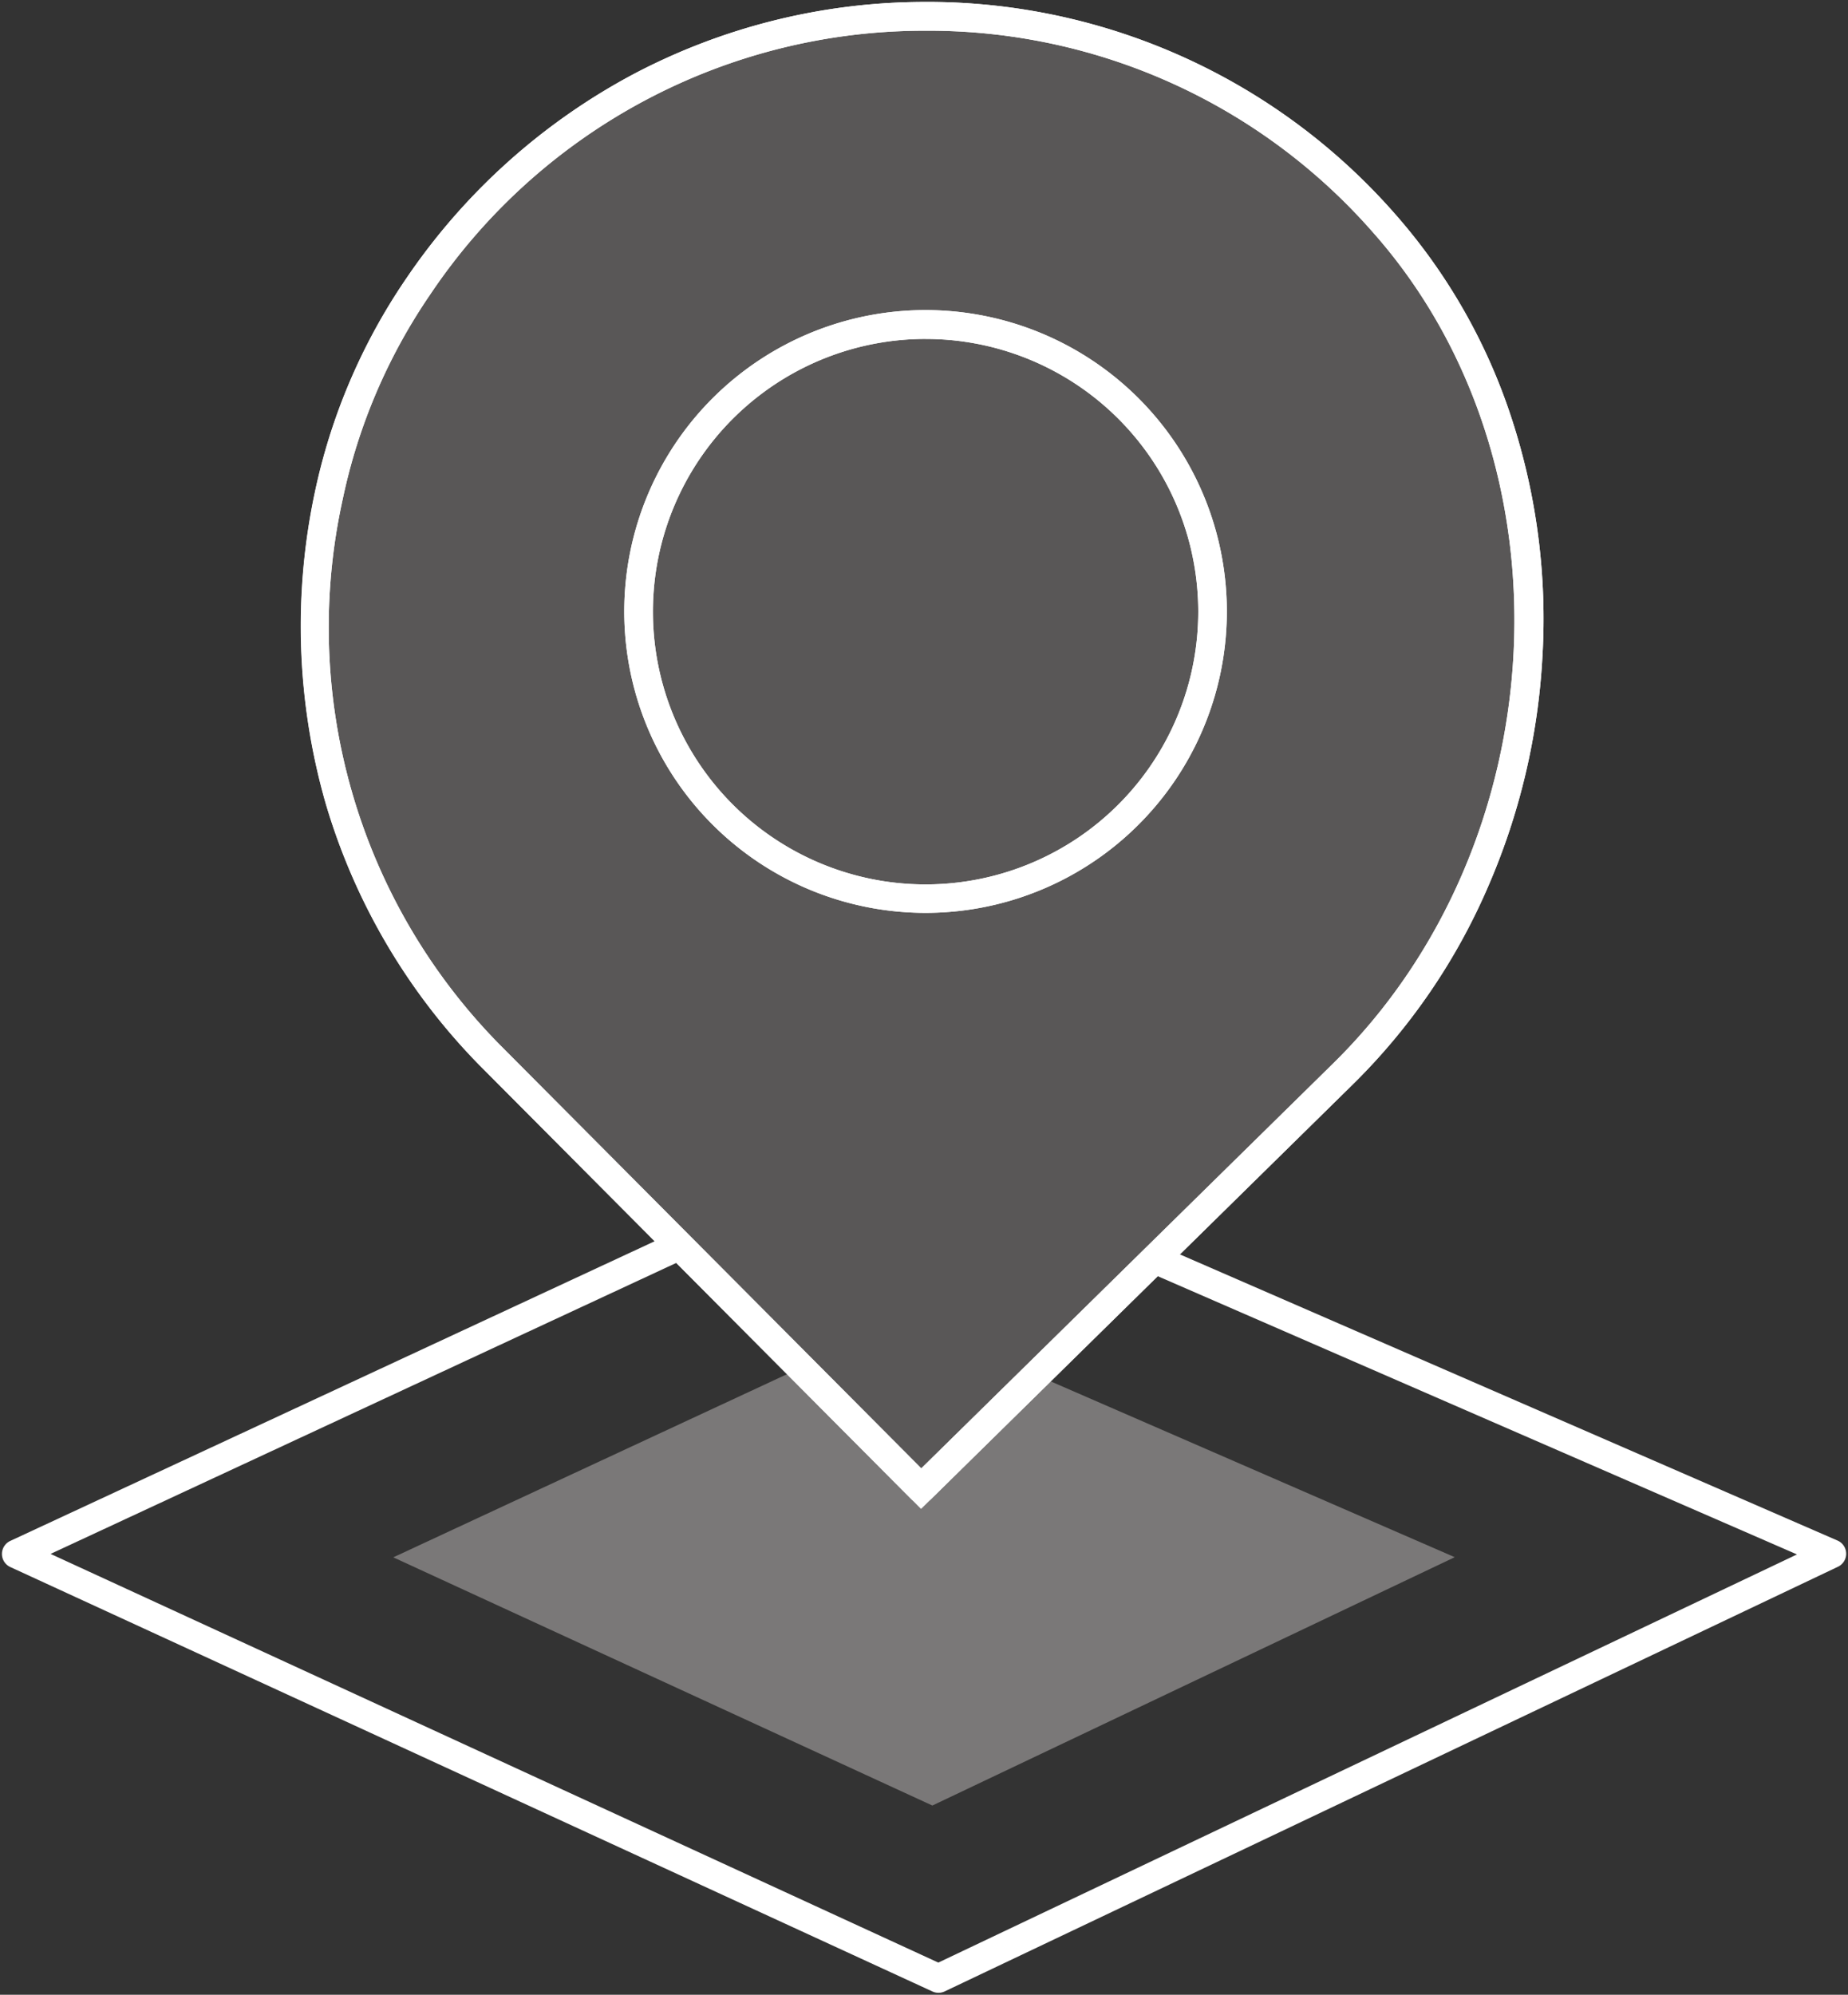<svg xmlns="http://www.w3.org/2000/svg" xmlns:xlink="http://www.w3.org/1999/xlink" width="64.231" height="69.31" viewBox="0 0 64.231 69.31">
  <rect x="0" y="0" width="64.231" height="69.31" fill="#333333" stroke="none"/>
  <defs>
    <clipPath id="clip-path">
      <rect id="長方形_24962" data-name="長方形 24962" width="64.231" height="69.31" fill="none"/>
    </clipPath>
    <clipPath id="clip-path-2">
      <rect id="長方形_24963" data-name="長方形 24963" width="64.231" height="69.31" fill="none" stroke="#fff" stroke-width="1"/>
    </clipPath>
  </defs>
  <g id="グループ_14881" data-name="グループ 14881" transform="translate(0 0)">
    <path id="パス_47081" data-name="パス 47081" d="M.5,49.317l32.049,14.75L63.6,49.31,31.009,35.134Z" transform="translate(0.067 4.677)" fill="none"/>
    <g id="グループ_14877" data-name="グループ 14877" transform="translate(0 0)">
      <g id="グループ_14876" data-name="グループ 14876" clip-path="url(#clip-path)">
        <path id="パス_47082" data-name="パス 47082" d="M31.009,34.633a.5.5,0,0,1,.2.041L63.8,48.851a.5.5,0,0,1,.015.91L32.764,64.518a.5.5,0,0,1-.424,0L.291,49.771a.5.5,0,0,1,0-.908L30.8,34.679A.5.5,0,0,1,31.009,34.633Zm31.382,14.7L31.016,35.681,1.691,49.315l30.855,14.2Z" transform="translate(0.067 4.677)" fill="#fff"/>
      </g>
    </g>
    <path id="パス_47083" data-name="パス 47083" d="M48.956,48.724,30.8,57.353,12.063,48.729,29.9,40.435Z" transform="translate(1.606 5.382)" fill="#7a7878"/>
    <g id="グループ_14879" data-name="グループ 14879" transform="translate(0 0)">
      <g id="グループ_14878" data-name="グループ 14878" clip-path="url(#clip-path-2)">
        <path id="パス_47084" data-name="パス 47084" d="M30.731,51.658,45.376,37.265C53.3,29.5,54.174,16.009,46.828,7.7A21.256,21.256,0,0,0,13.242,9.9a20.145,20.145,0,0,0-3.107,7.286,21.239,21.239,0,0,0,5.591,19.4Z" transform="translate(1.286 0.067)" fill="#595757"/>
        <path id="パス_47084_-_アウトライン" data-name="パス 47084 - アウトライン" d="M30.727,52.362,15.372,36.939a21.757,21.757,0,0,1-5.345-9.108,22.354,22.354,0,0,1-.381-10.747A20.773,20.773,0,0,1,12.83,9.616,22.059,22.059,0,0,1,20.75,2.5,21.749,21.749,0,0,1,30.89,0h.232A21.62,21.62,0,0,1,47.2,7.366a20.213,20.213,0,0,1,4.088,7.212,22.389,22.389,0,0,1,1.038,8.136,23.182,23.182,0,0,1-1.89,8.024,21.674,21.674,0,0,1-4.712,6.883ZM30.89,1a20.677,20.677,0,0,0-17.235,9.182,19.765,19.765,0,0,0-3.03,7.1,20.654,20.654,0,0,0,5.458,18.95L30.735,50.953,45.026,36.908c7.831-7.67,8.485-20.895,1.427-28.88A20.537,20.537,0,0,0,31.111,1Z" transform="translate(1.286 0.067)" fill="#fff"/>
        <path id="パス_47085" data-name="パス 47085" d="M30.731,52.158a.5.5,0,0,1-.354-.147l-15-15.071a21.757,21.757,0,0,1-5.345-9.108,22.354,22.354,0,0,1-.381-10.747A20.773,20.773,0,0,1,12.83,9.616,22.059,22.059,0,0,1,20.75,2.5,21.749,21.749,0,0,1,30.89,0h.232A21.62,21.62,0,0,1,47.2,7.366a20.213,20.213,0,0,1,4.088,7.212,22.389,22.389,0,0,1,1.038,8.136,23.182,23.182,0,0,1-1.89,8.024,21.674,21.674,0,0,1-4.712,6.883L31.081,52.014A.5.5,0,0,1,30.731,52.158ZM30.89,1a20.677,20.677,0,0,0-17.235,9.182,19.765,19.765,0,0,0-3.03,7.1,20.654,20.654,0,0,0,5.458,18.95L30.735,50.953,45.026,36.908c7.831-7.67,8.485-20.895,1.427-28.88A20.537,20.537,0,0,0,31.111,1Z" transform="translate(1.286 0.067)" fill="#fff"/>
        <path id="パス_47086" data-name="パス 47086" d="M39.056,22.978a9.968,9.968,0,1,1-6.433-12.544,9.968,9.968,0,0,1,6.433,12.544" transform="translate(2.609 1.325)" fill="#595757"/>
        <path id="パス_47086_-_アウトライン" data-name="パス 47086 - アウトライン" d="M29.57,30.393a10.472,10.472,0,1,1,6.1-1.967A10.462,10.462,0,0,1,29.57,30.393Zm0-19.942a9.477,9.477,0,1,0,2.905.459A9.439,9.439,0,0,0,29.565,10.452Z" transform="translate(2.609 1.325)" fill="#fff"/>
        <path id="パス_47087" data-name="パス 47087" d="M29.57,30.393a10.472,10.472,0,1,1,6.1-1.967A10.462,10.462,0,0,1,29.57,30.393Zm0-19.942a9.477,9.477,0,1,0,2.905.459A9.439,9.439,0,0,0,29.565,10.452Z" transform="translate(2.609 1.325)" fill="#fff"/>
      </g>
    </g>
  </g>
</svg>
